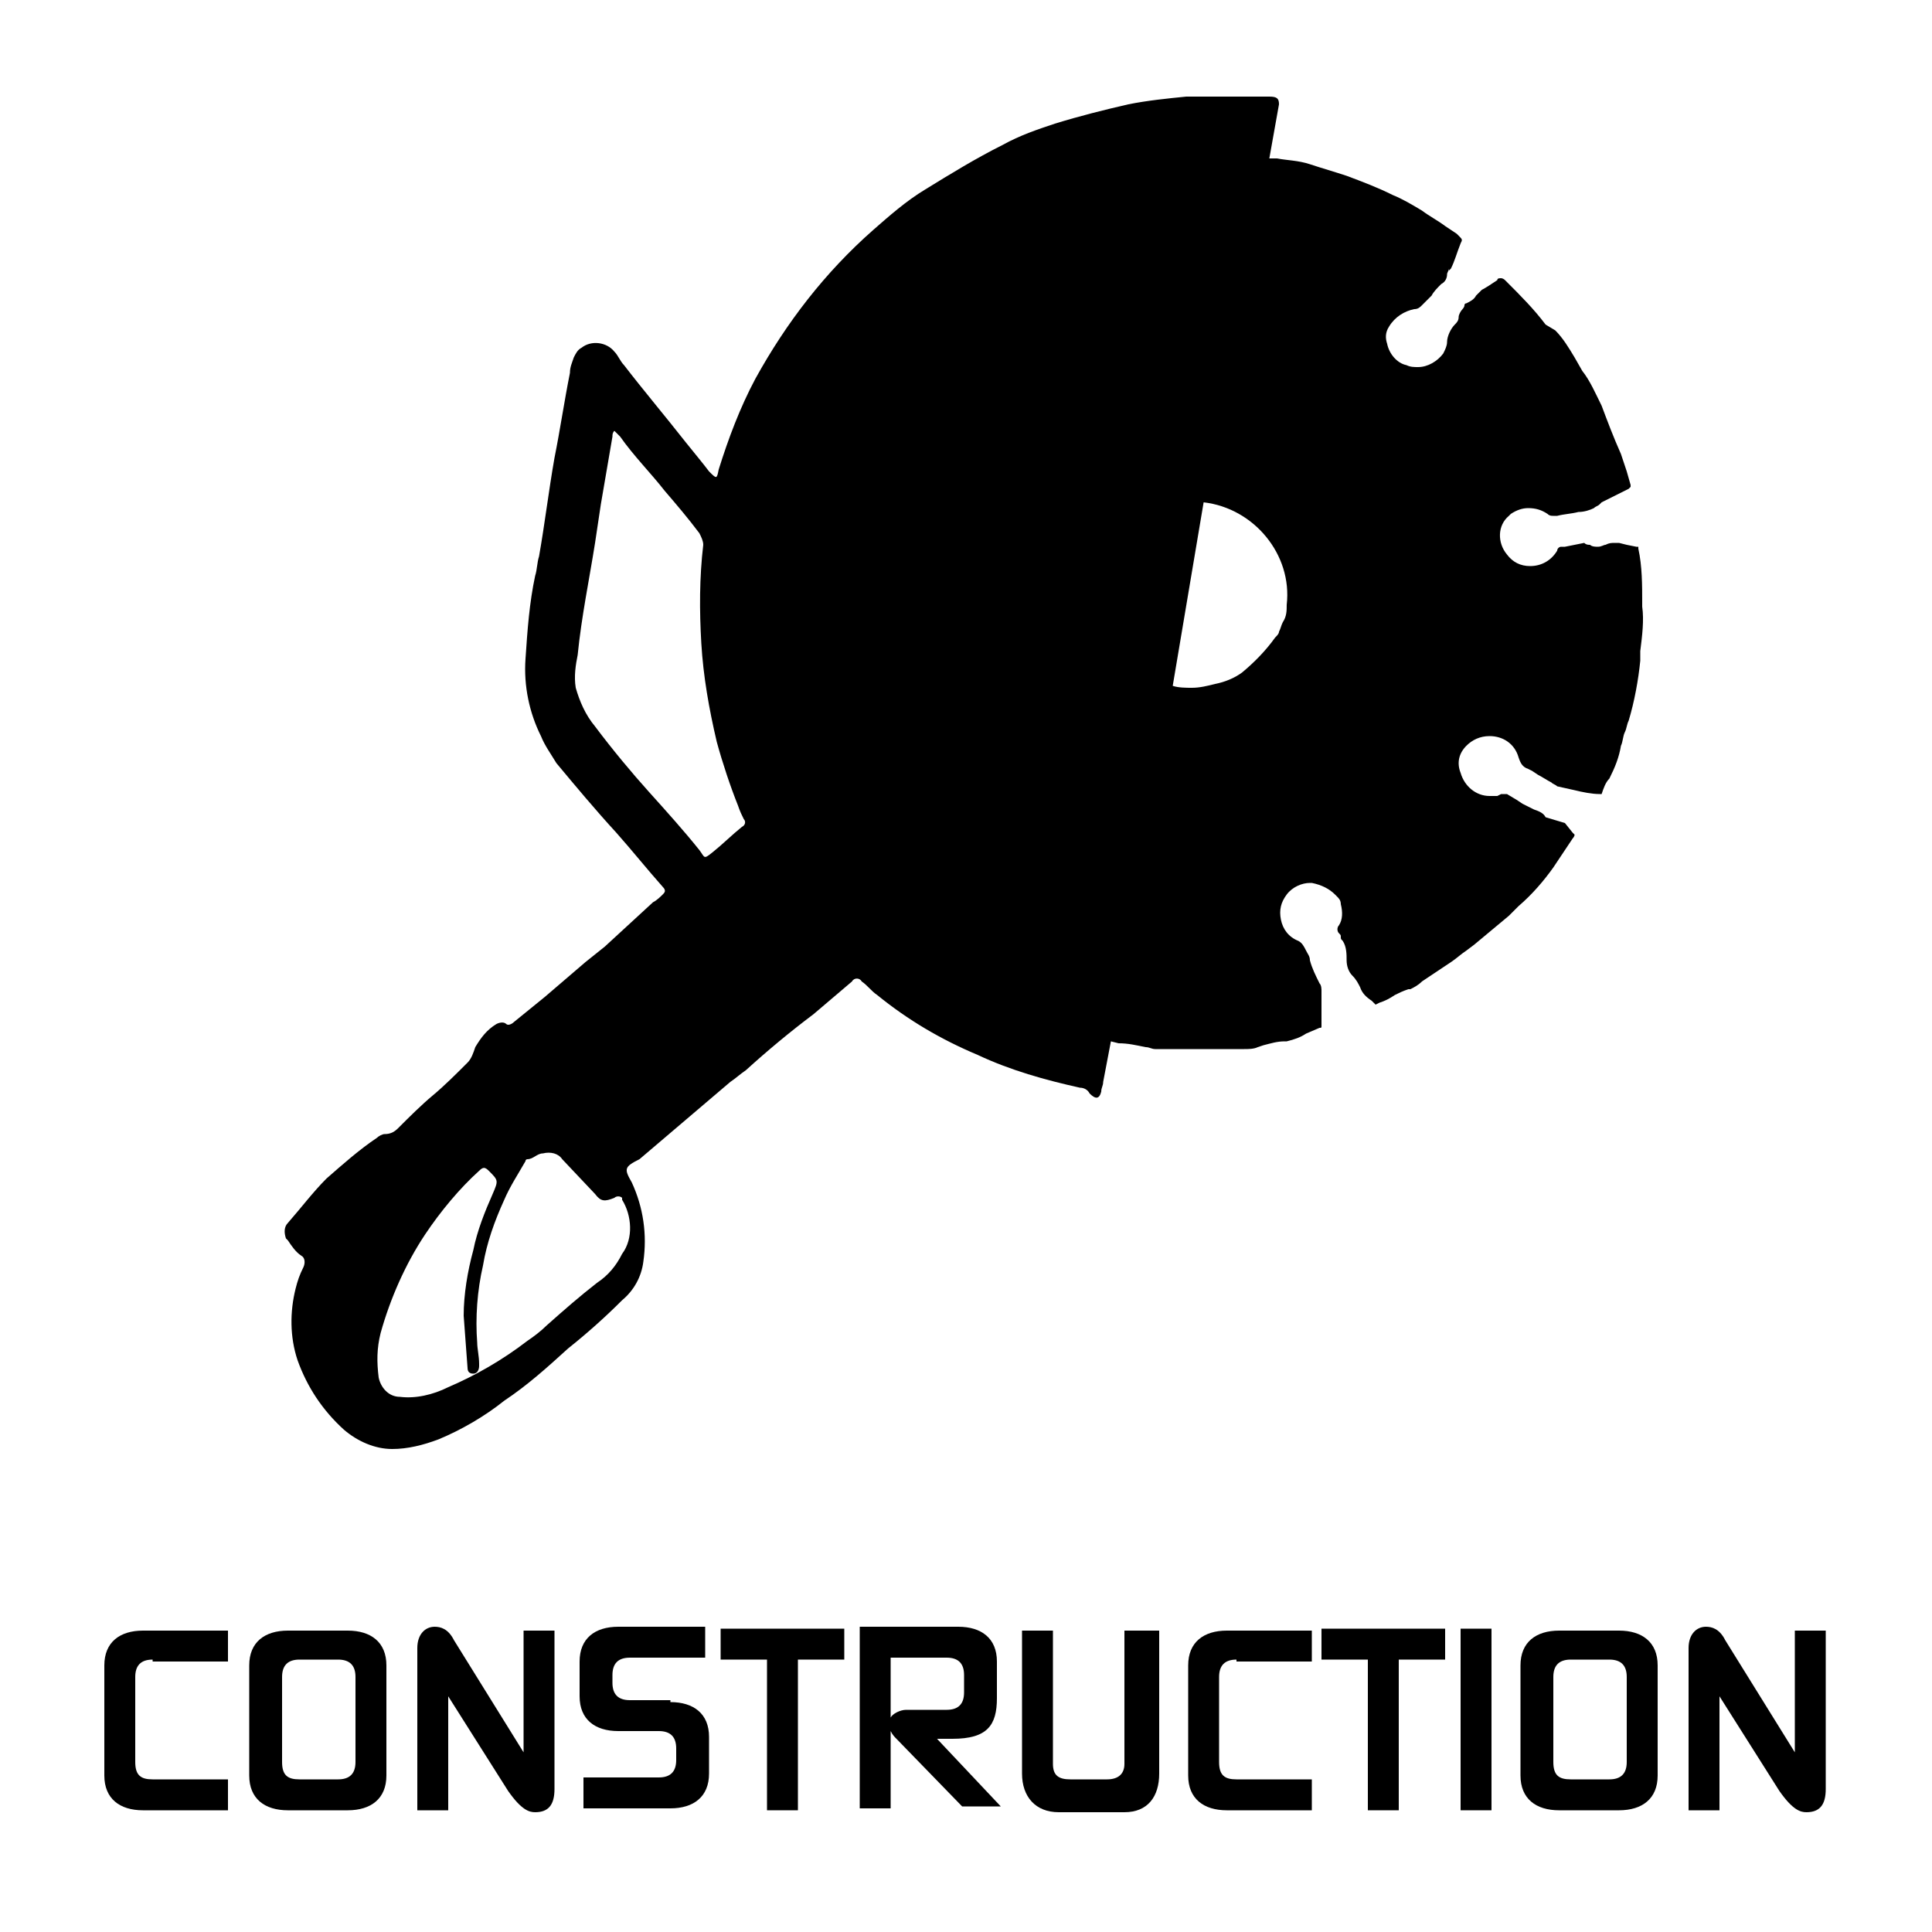 <?xml version="1.0" encoding="UTF-8"?> <!-- Generator: Adobe Illustrator 24.0.2, SVG Export Plug-In . SVG Version: 6.00 Build 0) --> <svg xmlns="http://www.w3.org/2000/svg" xmlns:xlink="http://www.w3.org/1999/xlink" id="Layer_1" x="0px" y="0px" viewBox="0 0 100 100" style="enable-background:new 0 0 100 100;" xml:space="preserve"> <style type="text/css"> .st0{enable-background:new ;} </style> <title>Mactool-Construction Icon-Vector</title> <path d="M85,31.2c0-0.9,0-1.9-0.2-2.8v-0.1l0,0h-0.1l-0.5-0.1l-0.4-0.1h-0.2c-0.2,0-0.3,0-0.5,0.1c-0.1,0-0.2,0.1-0.4,0.1 c-0.1,0-0.3,0-0.4-0.1c-0.1,0-0.2,0-0.3-0.1l0,0l-1,0.2h-0.2c-0.1,0-0.2,0.1-0.2,0.2c-0.3,0.5-0.8,0.8-1.4,0.8 c-0.5,0-0.9-0.2-1.2-0.6c-0.5-0.6-0.5-1.5,0.1-2l0.1-0.1c0.3-0.2,0.6-0.3,0.9-0.3c0.4,0,0.7,0.1,1,0.3c0.1,0.1,0.2,0.1,0.3,0.1h0.2 c0.4-0.1,0.7-0.1,1.1-0.2c0.3,0,0.6-0.1,0.8-0.2c0.1-0.1,0.2-0.1,0.3-0.2l0.1-0.1l0.2-0.1l0.6-0.3c0.2-0.1,0.4-0.2,0.6-0.3l0.1-0.1 v-0.1l-0.2-0.7c-0.1-0.3-0.2-0.6-0.3-0.9c-0.4-0.9-0.7-1.7-1-2.5c-0.3-0.6-0.6-1.3-1-1.8l-0.4-0.7c-0.3-0.5-0.6-1-1-1.4L80,16.8 c-0.6-0.8-1.3-1.5-2-2.2l-0.1-0.1c-0.1-0.1-0.2-0.1-0.2-0.1c-0.1,0-0.2,0-0.2,0.1c-0.3,0.2-0.6,0.4-0.8,0.5 c-0.1,0.1-0.2,0.2-0.3,0.3c-0.1,0.2-0.3,0.3-0.5,0.4c-0.1,0-0.1,0.1-0.1,0.1c0,0.1-0.1,0.2-0.1,0.2c-0.1,0.1-0.2,0.3-0.2,0.4 c0,0.2-0.1,0.3-0.2,0.4c-0.2,0.2-0.4,0.6-0.4,0.9c0,0.2-0.1,0.4-0.2,0.6c-0.3,0.4-0.8,0.7-1.3,0.7c-0.2,0-0.4,0-0.6-0.1 c-0.5-0.1-0.9-0.6-1-1.1c-0.1-0.3-0.1-0.6,0.1-0.9c0.3-0.5,0.8-0.8,1.3-0.9c0.2,0,0.3-0.1,0.4-0.2l0.2-0.2l0.1-0.1l0.2-0.2 c0.1-0.2,0.3-0.4,0.5-0.6c0.2-0.1,0.3-0.3,0.3-0.5c0-0.1,0.1-0.2,0.1-0.3V14l0.1-0.1c0.2-0.4,0.3-0.8,0.5-1.3 c0.1-0.2,0.1-0.2-0.1-0.4l-0.1-0.1l-0.6-0.4c-0.4-0.3-0.8-0.5-1.2-0.8c-0.5-0.3-1-0.6-1.5-0.8c-0.8-0.4-1.6-0.7-2.4-1 c-0.6-0.2-1.3-0.4-1.9-0.6c-0.6-0.2-1.2-0.2-1.7-0.3h-0.3h-0.1l0.5-2.8c0-0.3-0.1-0.4-0.5-0.4c-1.8,0-3,0-4.3,0c-1,0.1-2,0.2-3,0.4 c-1.3,0.3-2.5,0.6-3.8,1c-0.9,0.3-1.8,0.6-2.7,1.1c-1.4,0.7-2.7,1.5-4,2.3c-1,0.6-1.9,1.4-2.7,2.1c-2.5,2.2-4.5,4.8-6.1,7.7 c-0.8,1.5-1.4,3.1-1.9,4.7c-0.1,0.5-0.1,0.5-0.5,0.1c-0.3-0.4-0.8-1-1.2-1.5c-1.1-1.4-2.2-2.7-3.2-4c-0.2-0.2-0.3-0.5-0.5-0.7 c-0.4-0.5-1.2-0.6-1.7-0.2c-0.2,0.1-0.3,0.3-0.4,0.5c-0.1,0.3-0.2,0.5-0.2,0.8c-0.3,1.5-0.5,2.9-0.8,4.4c-0.3,1.7-0.5,3.4-0.8,5.1 c-0.1,0.3-0.1,0.7-0.2,1c-0.3,1.4-0.4,2.8-0.5,4.3c-0.1,1.4,0.2,2.8,0.8,4c0.2,0.5,0.5,0.9,0.8,1.4c1,1.2,2,2.4,3.1,3.6 c0.8,0.9,1.6,1.9,2.4,2.8c0.2,0.2,0.1,0.3,0,0.4c-0.1,0.1-0.3,0.3-0.5,0.4L31.3,49l-1,0.8c-0.7,0.6-1.4,1.2-2.1,1.8 c-0.5,0.4-1.1,0.9-1.6,1.3c-0.1,0.1-0.3,0.2-0.4,0.1c-0.1-0.1-0.3-0.1-0.5,0c-0.5,0.3-0.8,0.7-1.1,1.2c-0.1,0.3-0.2,0.6-0.4,0.8 c-0.6,0.6-1.2,1.2-1.8,1.7s-1.2,1.1-1.8,1.7c-0.2,0.2-0.4,0.3-0.7,0.3c-0.1,0-0.3,0.1-0.4,0.2c-0.9,0.6-1.8,1.4-2.6,2.1 c-0.7,0.7-1.3,1.5-2,2.3c-0.2,0.2-0.2,0.5-0.1,0.8c0,0,0,0,0.1,0.1c0.2,0.3,0.4,0.6,0.7,0.8c0.2,0.1,0.2,0.4,0.1,0.6 c-0.2,0.4-0.3,0.7-0.4,1.1c-0.3,1.2-0.3,2.5,0.1,3.7c0.5,1.4,1.3,2.6,2.4,3.6c0.7,0.6,1.6,1,2.5,1c0.8,0,1.6-0.2,2.4-0.5 c1.2-0.5,2.4-1.2,3.4-2c1.2-0.8,2.2-1.7,3.3-2.7c1-0.8,1.9-1.6,2.8-2.5c0.6-0.5,1-1.2,1.1-2c0.2-1.4,0-2.8-0.6-4.1 c-0.4-0.7-0.4-0.8,0.4-1.2l4.7-4c0.3-0.2,0.5-0.4,0.8-0.6c1.1-1,2.3-2,3.5-2.9c0.7-0.6,1.3-1.1,2-1.7c0.1-0.2,0.4-0.2,0.5,0l0,0 c0.3,0.2,0.5,0.5,0.8,0.7c1.6,1.3,3.3,2.3,5.2,3.1c1.7,0.8,3.5,1.3,5.3,1.7c0.2,0,0.4,0.1,0.5,0.3c0.3,0.3,0.5,0.3,0.6-0.1 c0-0.2,0.1-0.3,0.1-0.5l0.4-2.1l0.4,0.1c0.5,0,0.9,0.1,1.4,0.2c0.2,0,0.3,0.1,0.5,0.1h0.8c0.7,0,1.4,0,2,0H63h1h0.4 c0.2,0,0.5,0,0.7-0.1l0.3-0.1c0.4-0.1,0.7-0.2,1.1-0.2h0.1l0,0c0.4-0.1,0.7-0.2,1-0.4l0.7-0.3c0.1,0,0.1,0,0.1-0.1s0-0.5,0-0.7 s0-0.7,0-1v-0.1c0-0.1,0-0.3-0.1-0.4c-0.2-0.4-0.4-0.8-0.5-1.2c0-0.2-0.1-0.3-0.2-0.5s-0.2-0.4-0.4-0.5c-0.5-0.2-0.8-0.6-0.9-1.1 s0-0.9,0.3-1.3c0.3-0.4,0.8-0.6,1.2-0.6h0.1c0.5,0.1,0.9,0.3,1.2,0.6l0.1,0.1c0.1,0.1,0.2,0.2,0.2,0.4c0.1,0.4,0.1,0.8-0.1,1.1 c-0.1,0.1-0.1,0.3,0,0.4c0.1,0.1,0.1,0.1,0.1,0.2c0,0.1,0,0.1,0.1,0.2c0.2,0.3,0.2,0.7,0.2,1s0.1,0.6,0.3,0.8 c0.2,0.2,0.3,0.4,0.4,0.6c0.1,0.3,0.3,0.5,0.6,0.7l0.2,0.2l0.2-0.1l0,0c0.3-0.1,0.5-0.2,0.8-0.4c0.2-0.1,0.4-0.2,0.7-0.3H73 c0.2-0.1,0.4-0.2,0.6-0.4l1.5-1c0.3-0.2,0.5-0.4,0.8-0.6l0.4-0.3c0.6-0.5,1.2-1,1.8-1.5l0.5-0.5c0.7-0.6,1.3-1.3,1.8-2l0.4-0.6 c0.2-0.3,0.4-0.6,0.6-0.9c0,0,0.1-0.1,0.1-0.2l0,0l-0.1-0.1L81,42.6l-1-0.3c-0.1-0.2-0.3-0.3-0.6-0.4c-0.2-0.1-0.4-0.2-0.6-0.3 l-0.3-0.2L78,41.1c-0.1,0-0.1,0-0.2,0h-0.1l-0.2,0.1c-0.1,0-0.3,0-0.4,0c-0.7,0-1.3-0.5-1.5-1.2c-0.2-0.5-0.1-1,0.3-1.4 c0.3-0.3,0.7-0.5,1.2-0.5c0.7,0,1.3,0.4,1.5,1.1c0.1,0.3,0.2,0.5,0.5,0.6l0.2,0.1l0.3,0.2c0.2,0.1,0.5,0.3,0.7,0.4 c0.1,0.1,0.2,0.1,0.3,0.2l0.9,0.2c0.4,0.1,0.9,0.2,1.3,0.2h0.1l0,0c0.1-0.3,0.2-0.6,0.4-0.8c0.3-0.6,0.5-1.1,0.6-1.7 c0.1-0.2,0.1-0.5,0.2-0.7s0.1-0.4,0.2-0.6c0.3-1,0.5-2.1,0.6-3.1v-0.5c0.1-0.8,0.2-1.6,0.1-2.3l0,0V31.2z M32.2,64.9 c-0.3,0.6-0.7,1.1-1.3,1.5c-0.9,0.7-1.7,1.4-2.6,2.2c-0.3,0.3-0.7,0.6-1,0.8c-1.3,1-2.7,1.8-4.1,2.4c-0.8,0.4-1.7,0.6-2.5,0.5 c-0.6,0-1-0.5-1.1-1c-0.1-0.8-0.1-1.5,0.1-2.3c0.5-1.8,1.3-3.6,2.3-5.1c0.8-1.2,1.8-2.4,2.8-3.3c0.2-0.2,0.3-0.2,0.5,0 c0.5,0.5,0.5,0.5,0.2,1.2c-0.4,0.9-0.8,1.9-1,2.9C24.2,65.8,24,67,24,68.1l0.2,2.7c0,0.2,0.1,0.3,0.3,0.3c0.2,0,0.3-0.2,0.3-0.4 c0,0,0,0,0-0.1c0-0.4-0.1-0.8-0.1-1.1c-0.1-1.3,0-2.7,0.3-4c0.2-1.2,0.6-2.3,1.1-3.4c0.3-0.7,0.7-1.3,1.1-2c0-0.1,0.1-0.1,0.1-0.1 c0.3,0,0.5-0.3,0.8-0.3c0.4-0.1,0.8,0,1,0.3l1.7,1.8c0.3,0.4,0.5,0.4,1,0.2c0.1-0.1,0.3-0.1,0.4,0c0,0,0,0,0,0.1 C32.7,62.9,32.8,64.1,32.2,64.9z M38.4,42.8c-0.5,0.4-1,0.9-1.5,1.3c-0.5,0.4-0.4,0.3-0.7-0.1c-0.8-1-1.7-2-2.6-3 c-0.9-1-1.9-2.2-2.8-3.4c-0.5-0.6-0.8-1.3-1-2c-0.1-0.6,0-1.2,0.1-1.7c0.2-2,0.6-3.9,0.9-5.8c0.1-0.7,0.2-1.3,0.3-2l0.6-3.5 c0-0.1,0-0.2,0.1-0.3c0.1,0.1,0.2,0.2,0.3,0.3c0.7,1,1.6,1.9,2.3,2.8c0.6,0.7,1.2,1.4,1.8,2.2c0.1,0.2,0.2,0.4,0.2,0.6 c-0.2,1.7-0.2,3.4-0.1,5.1c0.1,1.7,0.4,3.4,0.8,5.1c0.3,1.1,0.7,2.3,1.1,3.3c0.1,0.3,0.2,0.5,0.3,0.7C38.6,42.5,38.6,42.7,38.4,42.8 L38.4,42.8z M66.4,32.2c-0.1,0.2-0.1,0.3-0.2,0.5c0,0.1-0.1,0.2-0.2,0.3c-0.5,0.7-1.1,1.3-1.7,1.8c-0.4,0.3-0.9,0.5-1.4,0.6 c-0.4,0.1-0.8,0.2-1.2,0.2c-0.3,0-0.7,0-1-0.1l1.6-9.5c2.6,0.3,4.6,2.7,4.3,5.3C66.6,31.6,66.6,31.9,66.4,32.2z"></path> <g class="st0"> <path d="M7.9,85.9c-0.6,0-0.9,0.3-0.9,0.9v4.4c0,0.7,0.3,0.9,0.9,0.9h3.9v1.6H7.4c-1.2,0-2-0.6-2-1.8v-5.7c0-1.2,0.8-1.8,2-1.8h4.4 v1.6H7.9z"></path> <path d="M20,91.9c0,1.2-0.8,1.8-2,1.8h-3.1c-1.2,0-2-0.6-2-1.8v-5.7c0-1.2,0.8-1.8,2-1.8h3.1c1.2,0,2,0.6,2,1.8V91.9z M14.6,91.2 c0,0.7,0.3,0.9,0.9,0.9h2c0.6,0,0.9-0.3,0.9-0.9v-4.4c0-0.6-0.3-0.9-0.9-0.9h-2c-0.6,0-0.9,0.3-0.9,0.9V91.2z"></path> <path d="M28.7,84.3v8.3c0,0.8-0.3,1.2-1,1.2c-0.3,0-0.7-0.1-1.4-1.1l-3.1-4.9v5.9h-1.6v-8.4c0-0.7,0.4-1.1,0.9-1.1 c0.3,0,0.7,0.1,1,0.7l3.6,5.8v-6.3H28.7z"></path> <path d="M34.7,88.1c1.2,0,2,0.6,2,1.8v1.9c0,1.2-0.8,1.8-2,1.8h-4.5v-1.6h3.9c0.6,0,0.9-0.3,0.9-0.9v-0.6c0-0.6-0.3-0.9-0.9-0.9 h-2.1c-1.2,0-2-0.6-2-1.8v-1.8c0-1.2,0.8-1.8,2-1.8h4.5v1.6h-3.9c-0.6,0-0.9,0.3-0.9,0.9v0.4c0,0.6,0.3,0.9,0.9,0.9H34.7z"></path> <path d="M41.3,85.9v7.8h-1.6v-7.8h-2.4v-1.6h6.4v1.6H41.3z"></path> <path d="M46.4,90c-0.1-0.1-0.2-0.2-0.3-0.4v4h-1.6v-9.4h5.1c1.2,0,2,0.6,2,1.8v1.9c0,1.4-0.5,2.1-2.3,2.1h-0.8l3.3,3.5h-2L46.4,90z M46.1,88.9c0.1-0.2,0.5-0.4,0.8-0.4H49c0.6,0,0.9-0.3,0.9-0.9v-0.9c0-0.6-0.3-0.9-0.9-0.9h-2.9V88.9z"></path> <path d="M54.5,91.3c0,0.6,0.3,0.8,0.9,0.8h1.9c0.6,0,0.9-0.3,0.9-0.8v-6.9H60v7.4c0,1.2-0.6,2-1.8,2h-3.4c-1.2,0-1.9-0.8-1.9-2 v-7.4h1.6V91.3z"></path> <path d="M64,85.9c-0.6,0-0.9,0.3-0.9,0.9v4.4c0,0.7,0.3,0.9,0.9,0.9h3.9v1.6h-4.4c-1.2,0-2-0.6-2-1.8v-5.7c0-1.2,0.8-1.8,2-1.8h4.4 v1.6H64z"></path> <path d="M72.4,85.9v7.8h-1.6v-7.8h-2.4v-1.6h6.4v1.6H72.4z"></path> <path d="M77.2,93.7h-1.6v-9.4h1.6V93.7z"></path> <path d="M85.8,91.9c0,1.2-0.8,1.8-2,1.8h-3.1c-1.2,0-2-0.6-2-1.8v-5.7c0-1.2,0.8-1.8,2-1.8h3.1c1.2,0,2,0.6,2,1.8V91.9z M80.4,91.2 c0,0.7,0.3,0.9,0.9,0.9h2c0.6,0,0.9-0.3,0.9-0.9v-4.4c0-0.6-0.3-0.9-0.9-0.9h-2c-0.6,0-0.9,0.3-0.9,0.9V91.2z"></path> <path d="M94.5,84.3v8.3c0,0.8-0.3,1.2-1,1.2c-0.3,0-0.7-0.1-1.4-1.1L89,87.8v5.9h-1.6v-8.4c0-0.7,0.4-1.1,0.9-1.1 c0.3,0,0.7,0.1,1,0.7l3.6,5.8v-6.3H94.5z"></path> </g> </svg> 